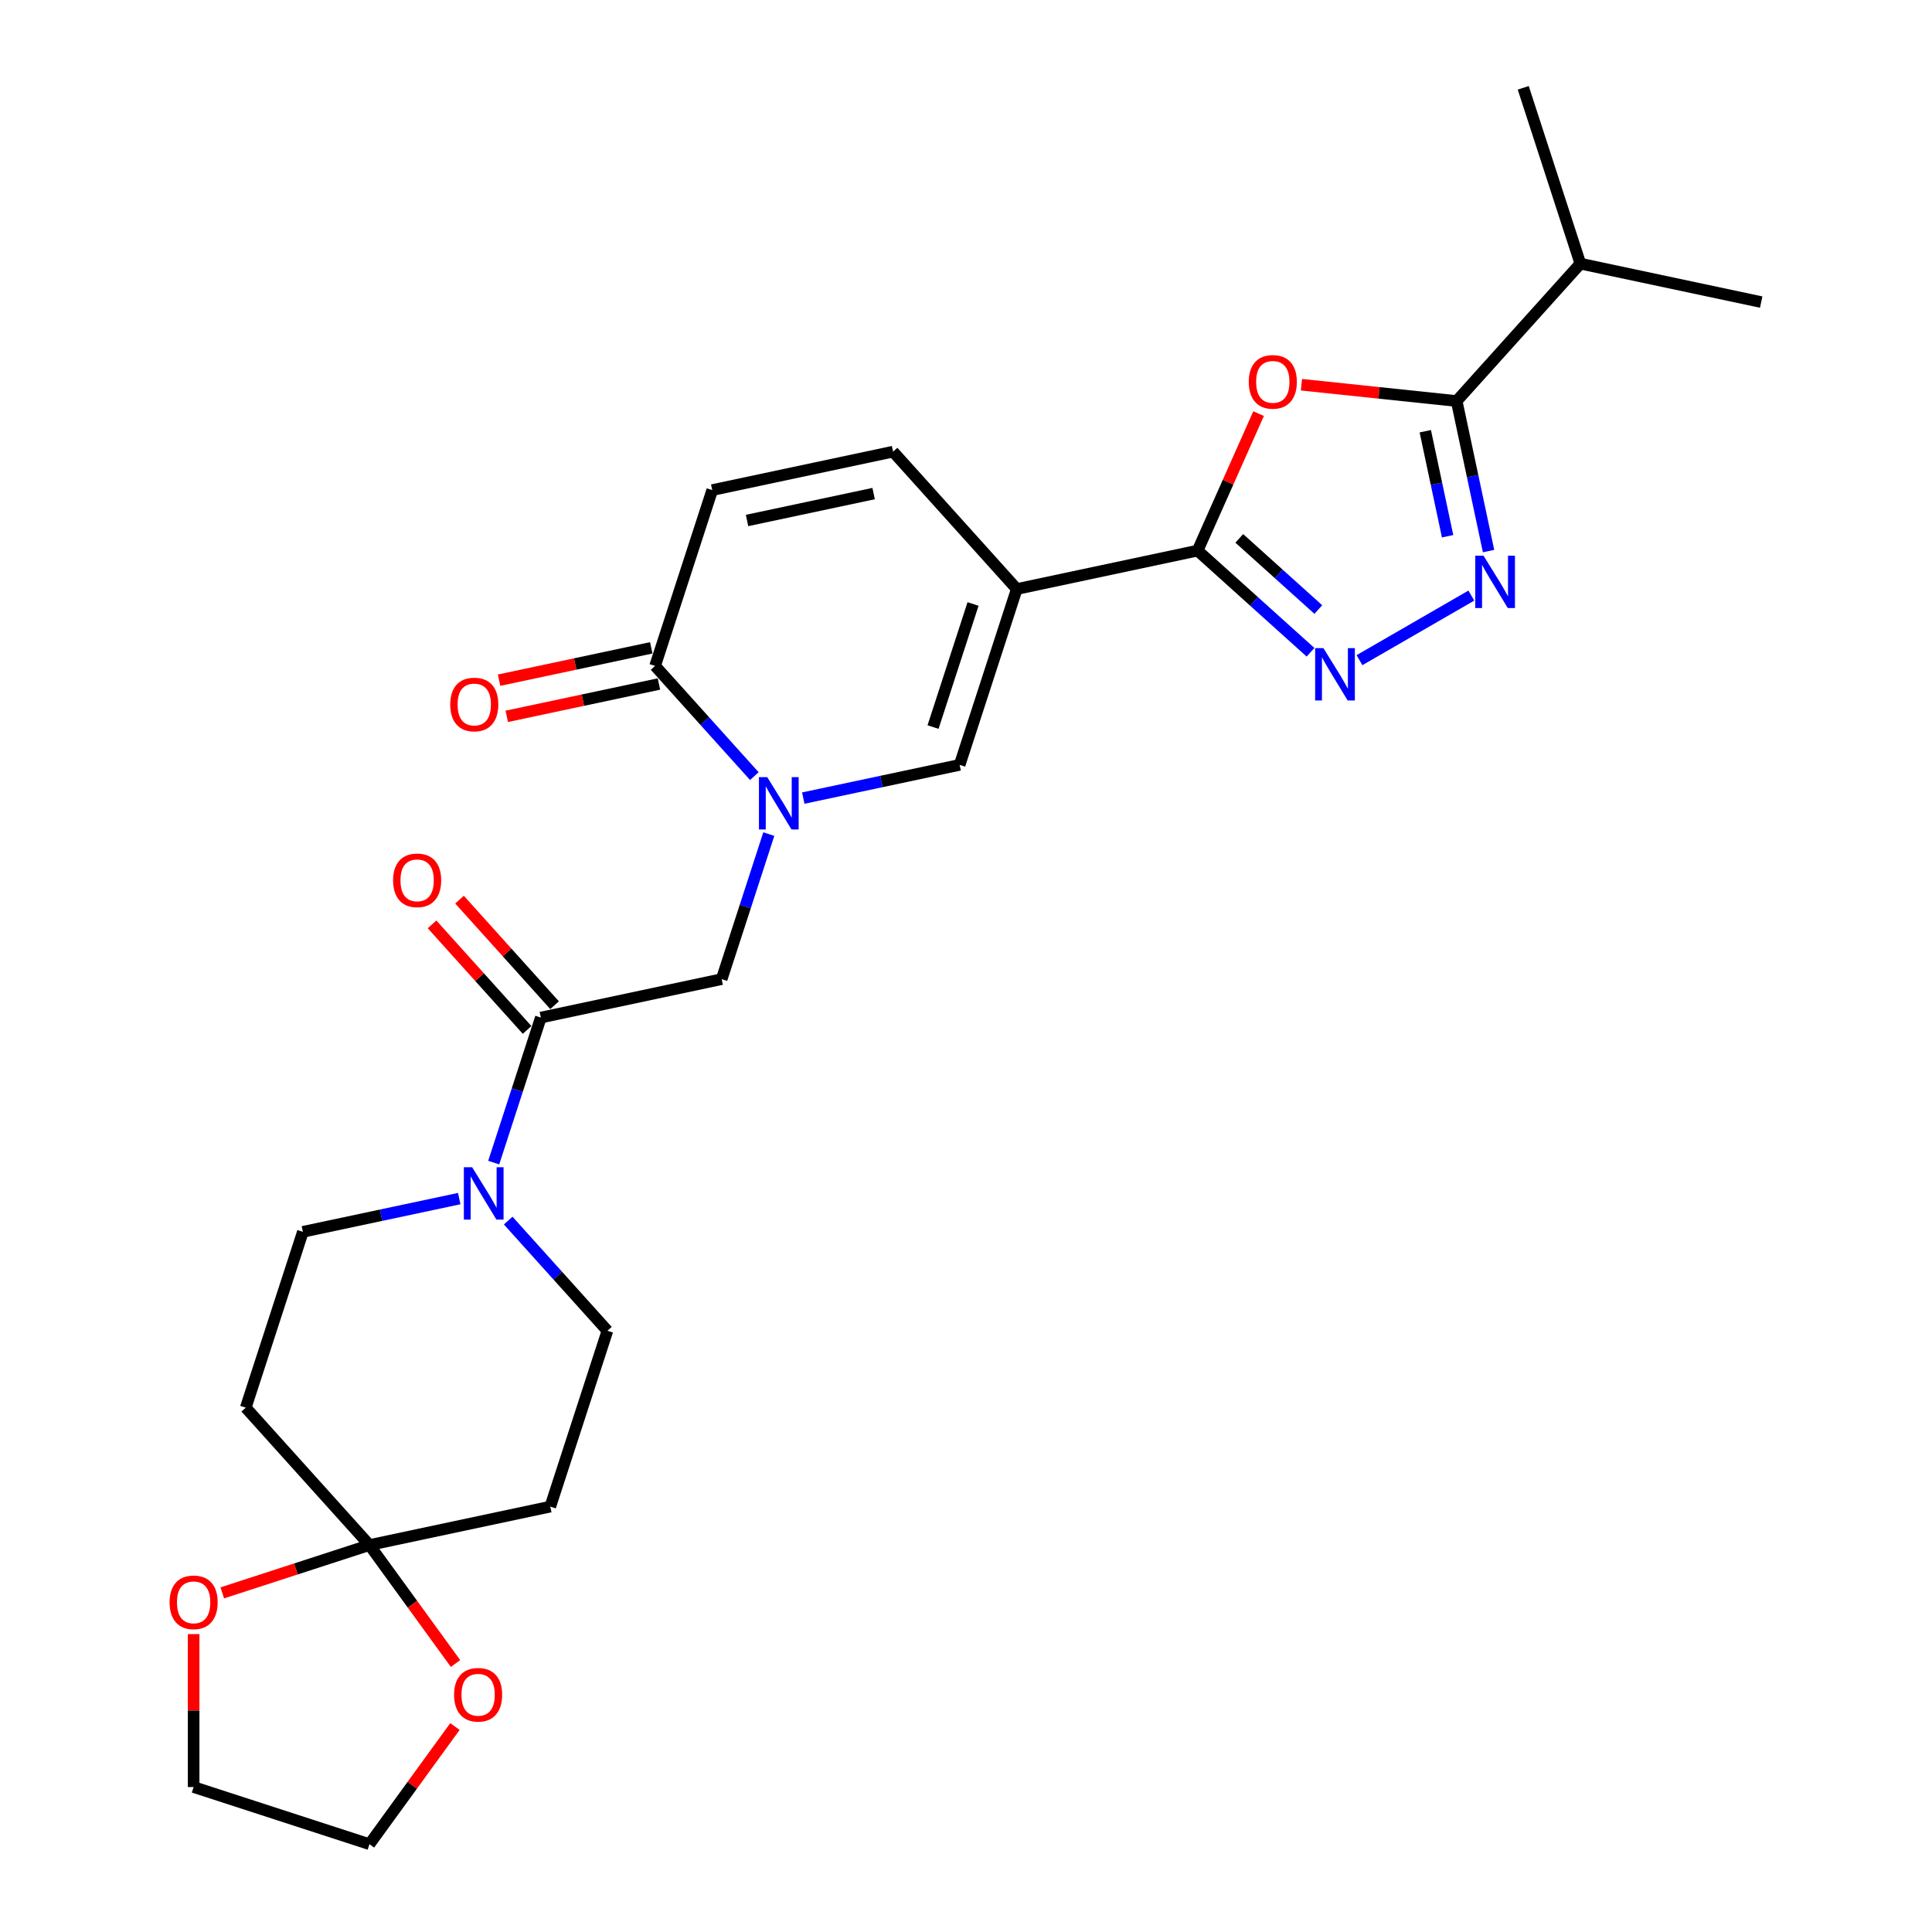 <?xml version='1.0' encoding='iso-8859-1'?>
<svg version='1.1' baseProfile='full'
              xmlns='http://www.w3.org/2000/svg'
                      xmlns:rdkit='http://www.rdkit.org/xml'
                      xmlns:xlink='http://www.w3.org/1999/xlink'
                  xml:space='preserve'
width='1000px' height='1000px' viewBox='0 0 1000 1000'>
<!-- END OF HEADER -->
<rect style='opacity:1.0;fill:#FFFFFF;stroke:none' width='1000' height='1000' x='0' y='0'> </rect>
<path class='bond-0' d='M 526.279,304.885 L 619.879,284.99' style='fill:none;fill-rule:evenodd;stroke:#000000;stroke-width:6px;stroke-linecap:butt;stroke-linejoin:miter;stroke-opacity:1' />
<path class='bond-6' d='M 526.279,304.885 L 496.709,395.893' style='fill:none;fill-rule:evenodd;stroke:#000000;stroke-width:6px;stroke-linecap:butt;stroke-linejoin:miter;stroke-opacity:1' />
<path class='bond-6' d='M 503.642,312.623 L 482.943,376.328' style='fill:none;fill-rule:evenodd;stroke:#000000;stroke-width:6px;stroke-linecap:butt;stroke-linejoin:miter;stroke-opacity:1' />
<path class='bond-11' d='M 526.279,304.885 L 462.25,233.773' style='fill:none;fill-rule:evenodd;stroke:#000000;stroke-width:6px;stroke-linecap:butt;stroke-linejoin:miter;stroke-opacity:1' />
<path class='bond-2' d='M 619.879,284.99 L 635.663,249.539' style='fill:none;fill-rule:evenodd;stroke:#000000;stroke-width:6px;stroke-linecap:butt;stroke-linejoin:miter;stroke-opacity:1' />
<path class='bond-2' d='M 635.663,249.539 L 651.447,214.088' style='fill:none;fill-rule:evenodd;stroke:#FF0000;stroke-width:6px;stroke-linecap:butt;stroke-linejoin:miter;stroke-opacity:1' />
<path class='bond-3' d='M 619.879,284.99 L 649.101,311.301' style='fill:none;fill-rule:evenodd;stroke:#000000;stroke-width:6px;stroke-linecap:butt;stroke-linejoin:miter;stroke-opacity:1' />
<path class='bond-3' d='M 649.101,311.301 L 678.322,337.612' style='fill:none;fill-rule:evenodd;stroke:#0000FF;stroke-width:6px;stroke-linecap:butt;stroke-linejoin:miter;stroke-opacity:1' />
<path class='bond-3' d='M 641.452,278.661 L 661.907,297.079' style='fill:none;fill-rule:evenodd;stroke:#000000;stroke-width:6px;stroke-linecap:butt;stroke-linejoin:miter;stroke-opacity:1' />
<path class='bond-3' d='M 661.907,297.079 L 682.362,315.497' style='fill:none;fill-rule:evenodd;stroke:#0000FF;stroke-width:6px;stroke-linecap:butt;stroke-linejoin:miter;stroke-opacity:1' />
<path class='bond-1' d='M 415.779,413.095 L 456.244,404.494' style='fill:none;fill-rule:evenodd;stroke:#0000FF;stroke-width:6px;stroke-linecap:butt;stroke-linejoin:miter;stroke-opacity:1' />
<path class='bond-1' d='M 456.244,404.494 L 496.709,395.893' style='fill:none;fill-rule:evenodd;stroke:#000000;stroke-width:6px;stroke-linecap:butt;stroke-linejoin:miter;stroke-opacity:1' />
<path class='bond-12' d='M 397.929,431.73 L 385.734,469.263' style='fill:none;fill-rule:evenodd;stroke:#0000FF;stroke-width:6px;stroke-linecap:butt;stroke-linejoin:miter;stroke-opacity:1' />
<path class='bond-12' d='M 385.734,469.263 L 373.539,506.796' style='fill:none;fill-rule:evenodd;stroke:#000000;stroke-width:6px;stroke-linecap:butt;stroke-linejoin:miter;stroke-opacity:1' />
<path class='bond-27' d='M 390.44,401.717 L 364.76,373.197' style='fill:none;fill-rule:evenodd;stroke:#0000FF;stroke-width:6px;stroke-linecap:butt;stroke-linejoin:miter;stroke-opacity:1' />
<path class='bond-27' d='M 364.76,373.197 L 339.079,344.676' style='fill:none;fill-rule:evenodd;stroke:#000000;stroke-width:6px;stroke-linecap:butt;stroke-linejoin:miter;stroke-opacity:1' />
<path class='bond-5' d='M 673.633,199.131 L 713.8,203.353' style='fill:none;fill-rule:evenodd;stroke:#FF0000;stroke-width:6px;stroke-linecap:butt;stroke-linejoin:miter;stroke-opacity:1' />
<path class='bond-5' d='M 713.8,203.353 L 753.967,207.574' style='fill:none;fill-rule:evenodd;stroke:#000000;stroke-width:6px;stroke-linecap:butt;stroke-linejoin:miter;stroke-opacity:1' />
<path class='bond-4' d='M 703.661,341.705 L 761.559,308.278' style='fill:none;fill-rule:evenodd;stroke:#0000FF;stroke-width:6px;stroke-linecap:butt;stroke-linejoin:miter;stroke-opacity:1' />
<path class='bond-28' d='M 770.474,285.232 L 762.221,246.403' style='fill:none;fill-rule:evenodd;stroke:#0000FF;stroke-width:6px;stroke-linecap:butt;stroke-linejoin:miter;stroke-opacity:1' />
<path class='bond-28' d='M 762.221,246.403 L 753.967,207.574' style='fill:none;fill-rule:evenodd;stroke:#000000;stroke-width:6px;stroke-linecap:butt;stroke-linejoin:miter;stroke-opacity:1' />
<path class='bond-28' d='M 749.278,277.563 L 743.501,250.382' style='fill:none;fill-rule:evenodd;stroke:#0000FF;stroke-width:6px;stroke-linecap:butt;stroke-linejoin:miter;stroke-opacity:1' />
<path class='bond-28' d='M 743.501,250.382 L 737.723,223.202' style='fill:none;fill-rule:evenodd;stroke:#000000;stroke-width:6px;stroke-linecap:butt;stroke-linejoin:miter;stroke-opacity:1' />
<path class='bond-22' d='M 753.967,207.574 L 817.997,136.462' style='fill:none;fill-rule:evenodd;stroke:#000000;stroke-width:6px;stroke-linecap:butt;stroke-linejoin:miter;stroke-opacity:1' />
<path class='bond-7' d='M 339.079,344.676 L 368.65,253.668' style='fill:none;fill-rule:evenodd;stroke:#000000;stroke-width:6px;stroke-linecap:butt;stroke-linejoin:miter;stroke-opacity:1' />
<path class='bond-21' d='M 337.09,335.316 L 297.706,343.687' style='fill:none;fill-rule:evenodd;stroke:#000000;stroke-width:6px;stroke-linecap:butt;stroke-linejoin:miter;stroke-opacity:1' />
<path class='bond-21' d='M 297.706,343.687 L 258.322,352.059' style='fill:none;fill-rule:evenodd;stroke:#FF0000;stroke-width:6px;stroke-linecap:butt;stroke-linejoin:miter;stroke-opacity:1' />
<path class='bond-21' d='M 341.069,354.036 L 301.685,362.407' style='fill:none;fill-rule:evenodd;stroke:#000000;stroke-width:6px;stroke-linecap:butt;stroke-linejoin:miter;stroke-opacity:1' />
<path class='bond-21' d='M 301.685,362.407 L 262.301,370.779' style='fill:none;fill-rule:evenodd;stroke:#FF0000;stroke-width:6px;stroke-linecap:butt;stroke-linejoin:miter;stroke-opacity:1' />
<path class='bond-8' d='M 279.939,526.691 L 373.539,506.796' style='fill:none;fill-rule:evenodd;stroke:#000000;stroke-width:6px;stroke-linecap:butt;stroke-linejoin:miter;stroke-opacity:1' />
<path class='bond-9' d='M 279.939,526.691 L 267.744,564.224' style='fill:none;fill-rule:evenodd;stroke:#000000;stroke-width:6px;stroke-linecap:butt;stroke-linejoin:miter;stroke-opacity:1' />
<path class='bond-9' d='M 267.744,564.224 L 255.549,601.757' style='fill:none;fill-rule:evenodd;stroke:#0000FF;stroke-width:6px;stroke-linecap:butt;stroke-linejoin:miter;stroke-opacity:1' />
<path class='bond-20' d='M 287.05,520.288 L 262.452,492.968' style='fill:none;fill-rule:evenodd;stroke:#000000;stroke-width:6px;stroke-linecap:butt;stroke-linejoin:miter;stroke-opacity:1' />
<path class='bond-20' d='M 262.452,492.968 L 237.853,465.649' style='fill:none;fill-rule:evenodd;stroke:#FF0000;stroke-width:6px;stroke-linecap:butt;stroke-linejoin:miter;stroke-opacity:1' />
<path class='bond-20' d='M 272.828,533.094 L 248.229,505.774' style='fill:none;fill-rule:evenodd;stroke:#000000;stroke-width:6px;stroke-linecap:butt;stroke-linejoin:miter;stroke-opacity:1' />
<path class='bond-20' d='M 248.229,505.774 L 223.63,478.455' style='fill:none;fill-rule:evenodd;stroke:#FF0000;stroke-width:6px;stroke-linecap:butt;stroke-linejoin:miter;stroke-opacity:1' />
<path class='bond-16' d='M 237.699,620.392 L 197.234,628.993' style='fill:none;fill-rule:evenodd;stroke:#0000FF;stroke-width:6px;stroke-linecap:butt;stroke-linejoin:miter;stroke-opacity:1' />
<path class='bond-16' d='M 197.234,628.993 L 156.769,637.594' style='fill:none;fill-rule:evenodd;stroke:#000000;stroke-width:6px;stroke-linecap:butt;stroke-linejoin:miter;stroke-opacity:1' />
<path class='bond-17' d='M 263.038,631.77 L 288.719,660.29' style='fill:none;fill-rule:evenodd;stroke:#0000FF;stroke-width:6px;stroke-linecap:butt;stroke-linejoin:miter;stroke-opacity:1' />
<path class='bond-17' d='M 288.719,660.29 L 314.399,688.811' style='fill:none;fill-rule:evenodd;stroke:#000000;stroke-width:6px;stroke-linecap:butt;stroke-linejoin:miter;stroke-opacity:1' />
<path class='bond-10' d='M 191.229,799.714 L 284.829,779.819' style='fill:none;fill-rule:evenodd;stroke:#000000;stroke-width:6px;stroke-linecap:butt;stroke-linejoin:miter;stroke-opacity:1' />
<path class='bond-18' d='M 191.229,799.714 L 213.505,830.374' style='fill:none;fill-rule:evenodd;stroke:#000000;stroke-width:6px;stroke-linecap:butt;stroke-linejoin:miter;stroke-opacity:1' />
<path class='bond-18' d='M 213.505,830.374 L 235.781,861.035' style='fill:none;fill-rule:evenodd;stroke:#FF0000;stroke-width:6px;stroke-linecap:butt;stroke-linejoin:miter;stroke-opacity:1' />
<path class='bond-19' d='M 191.229,799.714 L 153.141,812.09' style='fill:none;fill-rule:evenodd;stroke:#000000;stroke-width:6px;stroke-linecap:butt;stroke-linejoin:miter;stroke-opacity:1' />
<path class='bond-19' d='M 153.141,812.09 L 115.053,824.465' style='fill:none;fill-rule:evenodd;stroke:#FF0000;stroke-width:6px;stroke-linecap:butt;stroke-linejoin:miter;stroke-opacity:1' />
<path class='bond-29' d='M 191.229,799.714 L 127.199,728.602' style='fill:none;fill-rule:evenodd;stroke:#000000;stroke-width:6px;stroke-linecap:butt;stroke-linejoin:miter;stroke-opacity:1' />
<path class='bond-13' d='M 462.25,233.773 L 368.65,253.668' style='fill:none;fill-rule:evenodd;stroke:#000000;stroke-width:6px;stroke-linecap:butt;stroke-linejoin:miter;stroke-opacity:1' />
<path class='bond-13' d='M 452.189,255.477 L 386.669,269.404' style='fill:none;fill-rule:evenodd;stroke:#000000;stroke-width:6px;stroke-linecap:butt;stroke-linejoin:miter;stroke-opacity:1' />
<path class='bond-14' d='M 127.199,728.602 L 156.769,637.594' style='fill:none;fill-rule:evenodd;stroke:#000000;stroke-width:6px;stroke-linecap:butt;stroke-linejoin:miter;stroke-opacity:1' />
<path class='bond-15' d='M 284.829,779.819 L 314.399,688.811' style='fill:none;fill-rule:evenodd;stroke:#000000;stroke-width:6px;stroke-linecap:butt;stroke-linejoin:miter;stroke-opacity:1' />
<path class='bond-24' d='M 235.475,893.646 L 213.352,924.096' style='fill:none;fill-rule:evenodd;stroke:#FF0000;stroke-width:6px;stroke-linecap:butt;stroke-linejoin:miter;stroke-opacity:1' />
<path class='bond-24' d='M 213.352,924.096 L 191.229,954.545' style='fill:none;fill-rule:evenodd;stroke:#000000;stroke-width:6px;stroke-linecap:butt;stroke-linejoin:miter;stroke-opacity:1' />
<path class='bond-23' d='M 100.221,845.801 L 100.221,885.388' style='fill:none;fill-rule:evenodd;stroke:#FF0000;stroke-width:6px;stroke-linecap:butt;stroke-linejoin:miter;stroke-opacity:1' />
<path class='bond-23' d='M 100.221,885.388 L 100.221,924.975' style='fill:none;fill-rule:evenodd;stroke:#000000;stroke-width:6px;stroke-linecap:butt;stroke-linejoin:miter;stroke-opacity:1' />
<path class='bond-25' d='M 817.997,136.462 L 911.597,156.357' style='fill:none;fill-rule:evenodd;stroke:#000000;stroke-width:6px;stroke-linecap:butt;stroke-linejoin:miter;stroke-opacity:1' />
<path class='bond-26' d='M 817.997,136.462 L 788.427,45.455' style='fill:none;fill-rule:evenodd;stroke:#000000;stroke-width:6px;stroke-linecap:butt;stroke-linejoin:miter;stroke-opacity:1' />
<path class='bond-30' d='M 100.221,924.975 L 191.229,954.545' style='fill:none;fill-rule:evenodd;stroke:#000000;stroke-width:6px;stroke-linecap:butt;stroke-linejoin:miter;stroke-opacity:1' />
<path  class='atom-2' d='M 397.119 402.238
L 405.999 416.592
Q 406.88 418.008, 408.296 420.573
Q 409.712 423.137, 409.789 423.291
L 409.789 402.238
L 413.387 402.238
L 413.387 429.338
L 409.674 429.338
L 400.143 413.645
Q 399.033 411.808, 397.846 409.702
Q 396.698 407.597, 396.354 406.946
L 396.354 429.338
L 392.832 429.338
L 392.832 402.238
L 397.119 402.238
' fill='#0000FF'/>
<path  class='atom-3' d='M 646.361 197.649
Q 646.361 191.142, 649.576 187.505
Q 652.791 183.869, 658.8 183.869
Q 664.81 183.869, 668.025 187.505
Q 671.24 191.142, 671.24 197.649
Q 671.24 204.232, 667.987 207.983
Q 664.733 211.696, 658.8 211.696
Q 652.829 211.696, 649.576 207.983
Q 646.361 204.27, 646.361 197.649
M 658.8 208.634
Q 662.934 208.634, 665.154 205.878
Q 667.413 203.084, 667.413 197.649
Q 667.413 192.328, 665.154 189.649
Q 662.934 186.931, 658.8 186.931
Q 654.667 186.931, 652.408 189.611
Q 650.188 192.29, 650.188 197.649
Q 650.188 203.122, 652.408 205.878
Q 654.667 208.634, 658.8 208.634
' fill='#FF0000'/>
<path  class='atom-4' d='M 685.001 335.47
L 693.882 349.824
Q 694.762 351.24, 696.178 353.805
Q 697.594 356.369, 697.671 356.522
L 697.671 335.47
L 701.269 335.47
L 701.269 362.57
L 697.556 362.57
L 688.025 346.877
Q 686.915 345.039, 685.729 342.934
Q 684.58 340.829, 684.236 340.178
L 684.236 362.57
L 680.715 362.57
L 680.715 335.47
L 685.001 335.47
' fill='#0000FF'/>
<path  class='atom-5' d='M 767.872 287.625
L 776.752 301.978
Q 777.633 303.394, 779.049 305.959
Q 780.465 308.524, 780.542 308.677
L 780.542 287.625
L 784.14 287.625
L 784.14 314.724
L 780.427 314.724
L 770.896 299.031
Q 769.786 297.194, 768.6 295.088
Q 767.451 292.983, 767.107 292.333
L 767.107 314.724
L 763.585 314.724
L 763.585 287.625
L 767.872 287.625
' fill='#0000FF'/>
<path  class='atom-10' d='M 244.379 604.149
L 253.259 618.503
Q 254.139 619.919, 255.555 622.483
Q 256.972 625.048, 257.048 625.201
L 257.048 604.149
L 260.646 604.149
L 260.646 631.249
L 256.933 631.249
L 247.403 615.555
Q 246.293 613.718, 245.106 611.613
Q 243.958 609.508, 243.613 608.857
L 243.613 631.249
L 240.092 631.249
L 240.092 604.149
L 244.379 604.149
' fill='#0000FF'/>
<path  class='atom-19' d='M 235.035 877.206
Q 235.035 870.699, 238.25 867.063
Q 241.465 863.427, 247.474 863.427
Q 253.484 863.427, 256.699 867.063
Q 259.914 870.699, 259.914 877.206
Q 259.914 883.79, 256.661 887.541
Q 253.407 891.254, 247.474 891.254
Q 241.503 891.254, 238.25 887.541
Q 235.035 883.828, 235.035 877.206
M 247.474 888.192
Q 251.608 888.192, 253.828 885.436
Q 256.087 882.642, 256.087 877.206
Q 256.087 871.886, 253.828 869.207
Q 251.608 866.489, 247.474 866.489
Q 243.341 866.489, 241.082 869.168
Q 238.862 871.848, 238.862 877.206
Q 238.862 882.68, 241.082 885.436
Q 243.341 888.192, 247.474 888.192
' fill='#FF0000'/>
<path  class='atom-20' d='M 87.781 829.361
Q 87.781 822.854, 90.996 819.218
Q 94.212 815.581, 100.221 815.581
Q 106.23 815.581, 109.446 819.218
Q 112.661 822.854, 112.661 829.361
Q 112.661 835.944, 109.407 839.695
Q 106.154 843.408, 100.221 843.408
Q 94.25 843.408, 90.996 839.695
Q 87.781 835.983, 87.781 829.361
M 100.221 840.346
Q 104.355 840.346, 106.575 837.59
Q 108.833 834.796, 108.833 829.361
Q 108.833 824.04, 106.575 821.361
Q 104.355 818.643, 100.221 818.643
Q 96.087 818.643, 93.829 821.323
Q 91.609 824.002, 91.609 829.361
Q 91.609 834.834, 93.829 837.59
Q 96.087 840.346, 100.221 840.346
' fill='#FF0000'/>
<path  class='atom-21' d='M 203.469 455.655
Q 203.469 449.148, 206.685 445.512
Q 209.9 441.876, 215.909 441.876
Q 221.919 441.876, 225.134 445.512
Q 228.349 449.148, 228.349 455.655
Q 228.349 462.239, 225.096 465.99
Q 221.842 469.703, 215.909 469.703
Q 209.938 469.703, 206.685 465.99
Q 203.469 462.277, 203.469 455.655
M 215.909 466.641
Q 220.043 466.641, 222.263 463.885
Q 224.522 461.091, 224.522 455.655
Q 224.522 450.335, 222.263 447.656
Q 220.043 444.938, 215.909 444.938
Q 211.775 444.938, 209.517 447.617
Q 207.297 450.297, 207.297 455.655
Q 207.297 461.129, 209.517 463.885
Q 211.775 466.641, 215.909 466.641
' fill='#FF0000'/>
<path  class='atom-22' d='M 233.04 364.648
Q 233.04 358.141, 236.255 354.505
Q 239.47 350.868, 245.479 350.868
Q 251.489 350.868, 254.704 354.505
Q 257.919 358.141, 257.919 364.648
Q 257.919 371.231, 254.666 374.983
Q 251.412 378.695, 245.479 378.695
Q 239.508 378.695, 236.255 374.983
Q 233.04 371.27, 233.04 364.648
M 245.479 375.633
Q 249.613 375.633, 251.833 372.877
Q 254.092 370.083, 254.092 364.648
Q 254.092 359.327, 251.833 356.648
Q 249.613 353.93, 245.479 353.93
Q 241.346 353.93, 239.087 356.61
Q 236.867 359.289, 236.867 364.648
Q 236.867 370.121, 239.087 372.877
Q 241.346 375.633, 245.479 375.633
' fill='#FF0000'/>
</svg>
